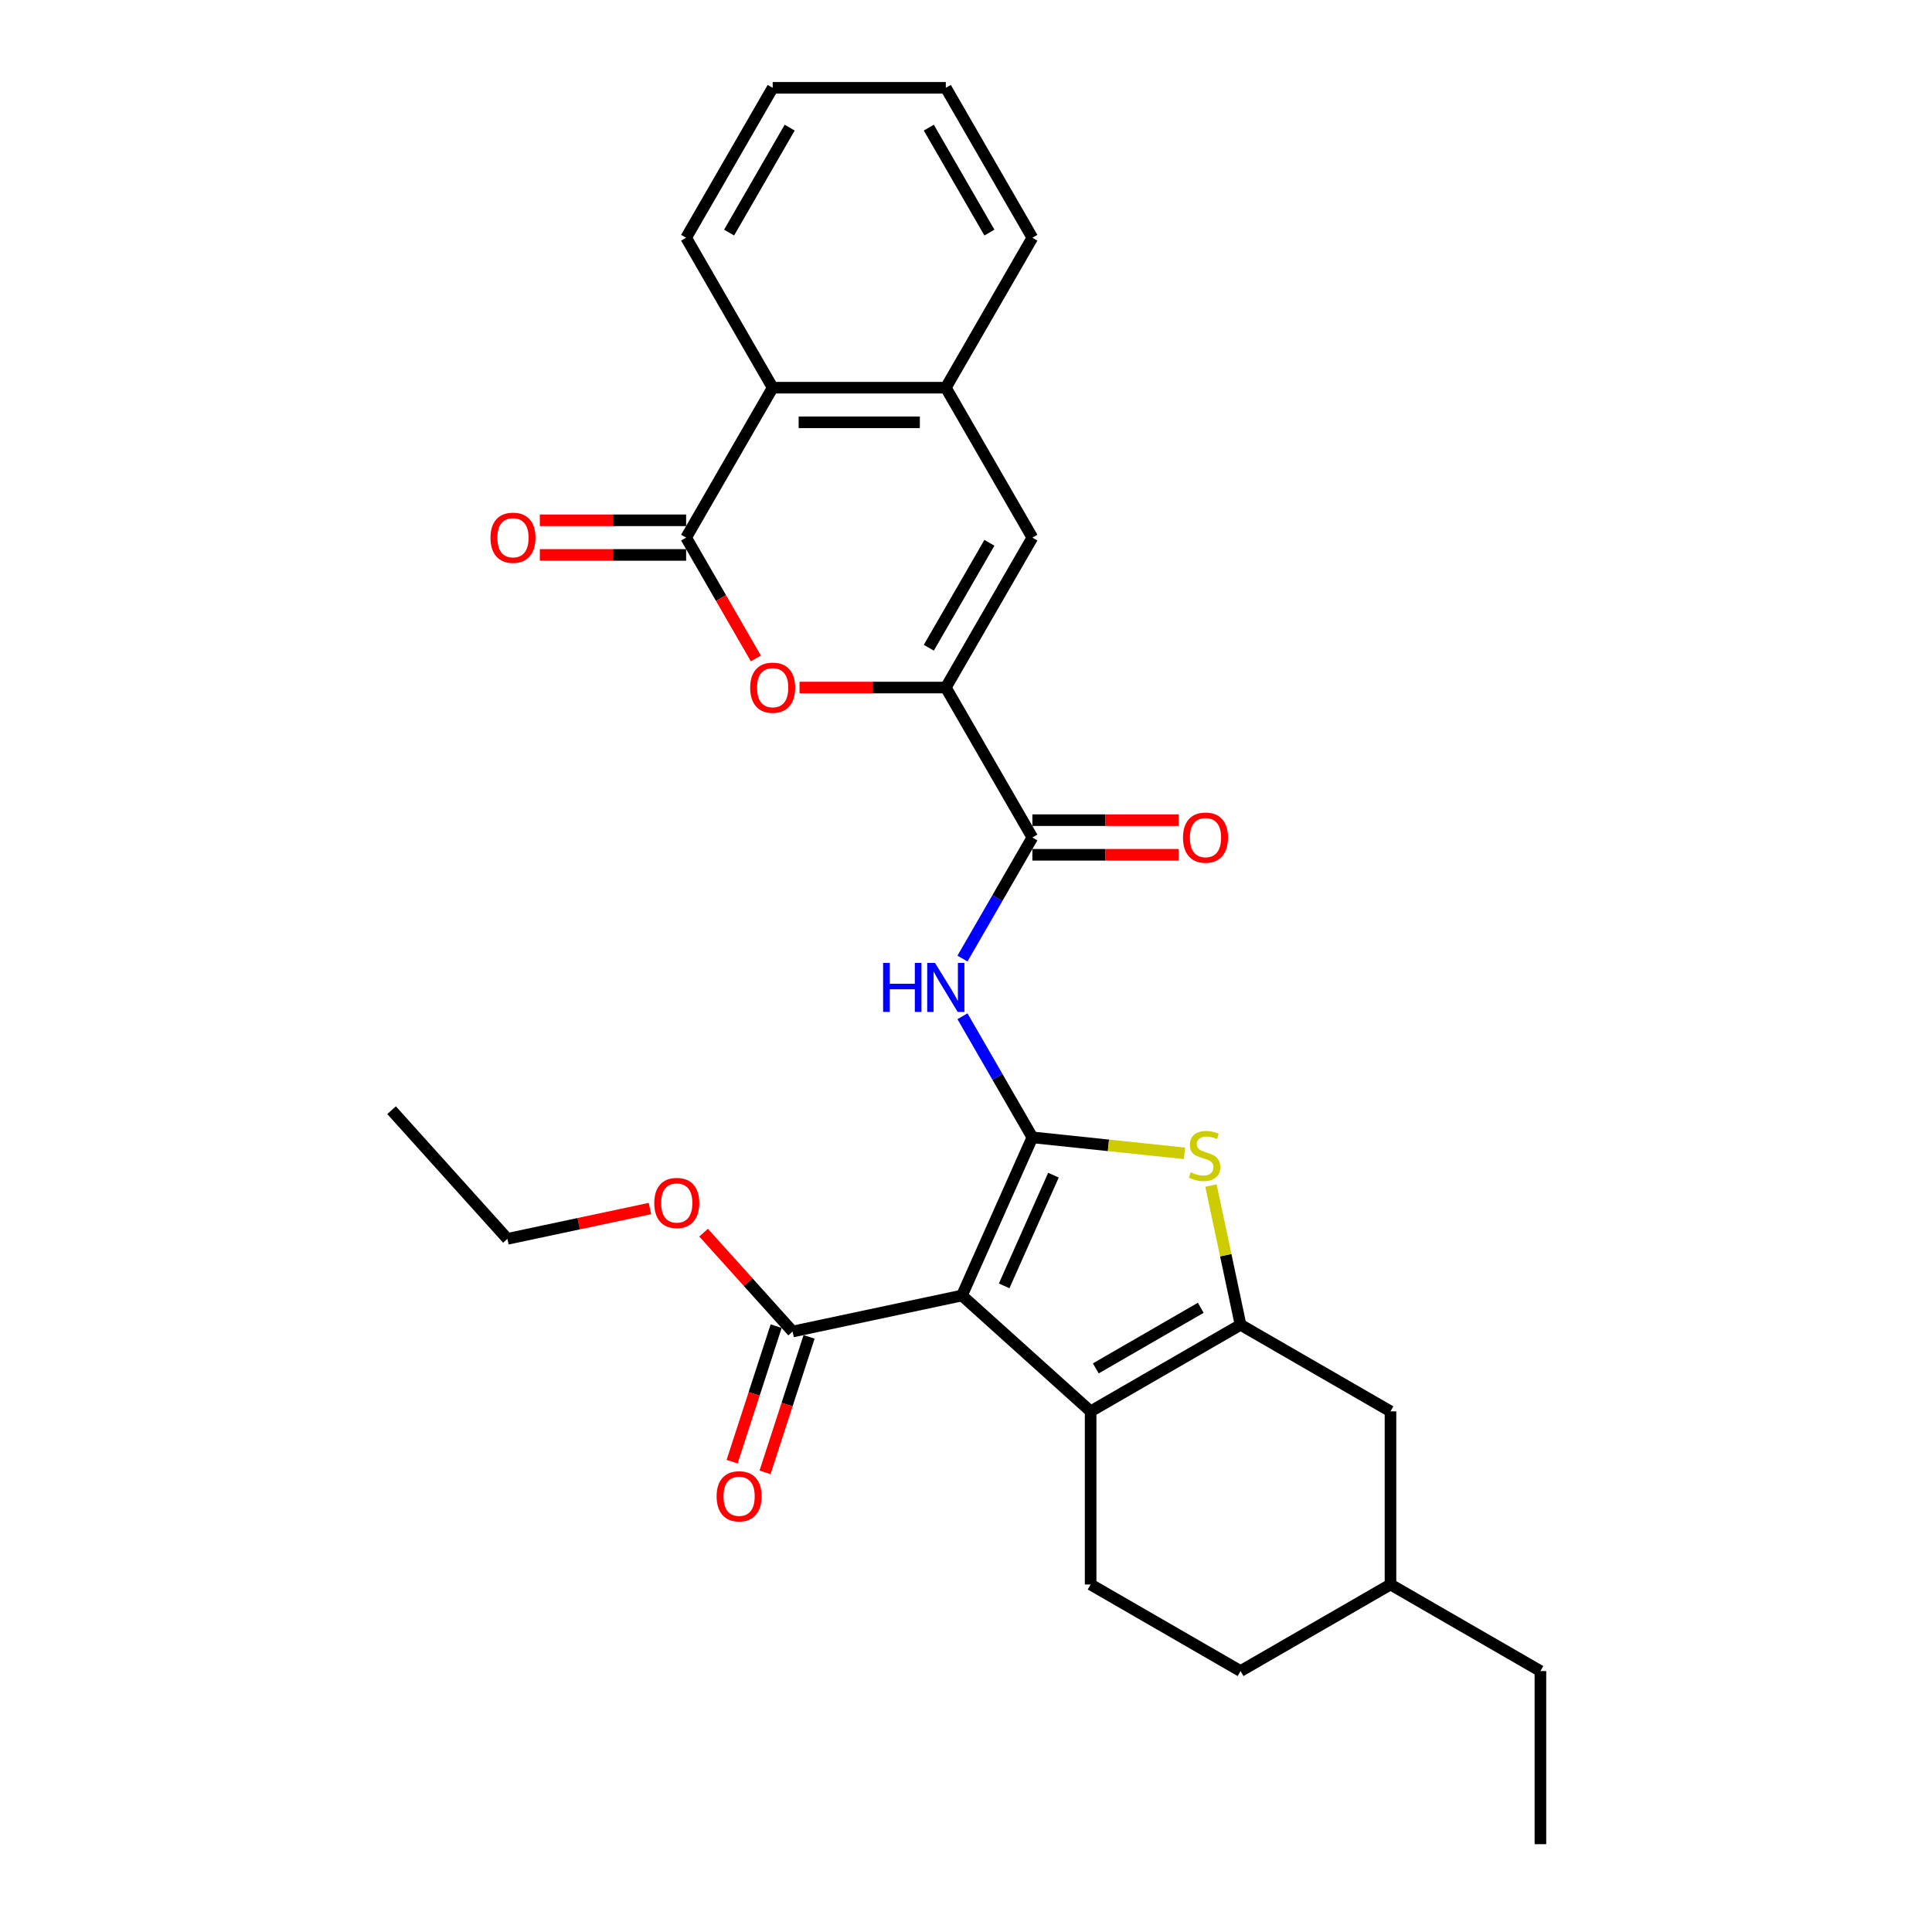 <?xml version='1.0' encoding='iso-8859-1'?>
<svg version='1.1' baseProfile='full'
              xmlns='http://www.w3.org/2000/svg'
                      xmlns:rdkit='http://www.rdkit.org/xml'
                      xmlns:xlink='http://www.w3.org/1999/xlink'
                  xml:space='preserve'
width='1000px' height='1000px' viewBox='0 0 1000 1000'>
<!-- END OF HEADER -->
<rect style='opacity:1.0;fill:#FFFFFF;stroke:none' width='1000' height='1000' x='0' y='0'> </rect>
<path class='bond-0' d='M 534.357,588.693 L 497.909,670.556' style='fill:none;fill-rule:evenodd;stroke:#000000;stroke-width:6px;stroke-linecap:butt;stroke-linejoin:miter;stroke-opacity:1' />
<path class='bond-0' d='M 545.263,608.262 L 519.749,665.566' style='fill:none;fill-rule:evenodd;stroke:#000000;stroke-width:6px;stroke-linecap:butt;stroke-linejoin:miter;stroke-opacity:1' />
<path class='bond-3' d='M 534.357,588.693 L 573.729,592.831' style='fill:none;fill-rule:evenodd;stroke:#000000;stroke-width:6px;stroke-linecap:butt;stroke-linejoin:miter;stroke-opacity:1' />
<path class='bond-3' d='M 573.729,592.831 L 613.1,596.969' style='fill:none;fill-rule:evenodd;stroke:#CCCC00;stroke-width:6px;stroke-linecap:butt;stroke-linejoin:miter;stroke-opacity:1' />
<path class='bond-5' d='M 534.357,588.693 L 516.264,557.354' style='fill:none;fill-rule:evenodd;stroke:#000000;stroke-width:6px;stroke-linecap:butt;stroke-linejoin:miter;stroke-opacity:1' />
<path class='bond-5' d='M 516.264,557.354 L 498.171,526.016' style='fill:none;fill-rule:evenodd;stroke:#0000FF;stroke-width:6px;stroke-linecap:butt;stroke-linejoin:miter;stroke-opacity:1' />
<path class='bond-1' d='M 497.909,670.556 L 564.503,730.518' style='fill:none;fill-rule:evenodd;stroke:#000000;stroke-width:6px;stroke-linecap:butt;stroke-linejoin:miter;stroke-opacity:1' />
<path class='bond-10' d='M 497.909,670.556 L 410.256,689.188' style='fill:none;fill-rule:evenodd;stroke:#000000;stroke-width:6px;stroke-linecap:butt;stroke-linejoin:miter;stroke-opacity:1' />
<path class='bond-13' d='M 564.503,730.518 L 564.503,820.129' style='fill:none;fill-rule:evenodd;stroke:#000000;stroke-width:6px;stroke-linecap:butt;stroke-linejoin:miter;stroke-opacity:1' />
<path class='bond-29' d='M 564.503,730.518 L 642.109,685.712' style='fill:none;fill-rule:evenodd;stroke:#000000;stroke-width:6px;stroke-linecap:butt;stroke-linejoin:miter;stroke-opacity:1' />
<path class='bond-29' d='M 567.183,708.276 L 621.507,676.912' style='fill:none;fill-rule:evenodd;stroke:#000000;stroke-width:6px;stroke-linecap:butt;stroke-linejoin:miter;stroke-opacity:1' />
<path class='bond-2' d='M 642.109,685.712 L 634.448,649.673' style='fill:none;fill-rule:evenodd;stroke:#000000;stroke-width:6px;stroke-linecap:butt;stroke-linejoin:miter;stroke-opacity:1' />
<path class='bond-2' d='M 634.448,649.673 L 626.788,613.634' style='fill:none;fill-rule:evenodd;stroke:#CCCC00;stroke-width:6px;stroke-linecap:butt;stroke-linejoin:miter;stroke-opacity:1' />
<path class='bond-14' d='M 642.109,685.712 L 719.714,730.518' style='fill:none;fill-rule:evenodd;stroke:#000000;stroke-width:6px;stroke-linecap:butt;stroke-linejoin:miter;stroke-opacity:1' />
<path class='bond-4' d='M 489.552,355.876 L 534.357,433.482' style='fill:none;fill-rule:evenodd;stroke:#000000;stroke-width:6px;stroke-linecap:butt;stroke-linejoin:miter;stroke-opacity:1' />
<path class='bond-7' d='M 489.552,355.876 L 451.691,355.876' style='fill:none;fill-rule:evenodd;stroke:#000000;stroke-width:6px;stroke-linecap:butt;stroke-linejoin:miter;stroke-opacity:1' />
<path class='bond-7' d='M 451.691,355.876 L 413.83,355.876' style='fill:none;fill-rule:evenodd;stroke:#FF0000;stroke-width:6px;stroke-linecap:butt;stroke-linejoin:miter;stroke-opacity:1' />
<path class='bond-9' d='M 489.552,355.876 L 534.357,278.271' style='fill:none;fill-rule:evenodd;stroke:#000000;stroke-width:6px;stroke-linecap:butt;stroke-linejoin:miter;stroke-opacity:1' />
<path class='bond-9' d='M 480.751,335.274 L 512.115,280.951' style='fill:none;fill-rule:evenodd;stroke:#000000;stroke-width:6px;stroke-linecap:butt;stroke-linejoin:miter;stroke-opacity:1' />
<path class='bond-8' d='M 498.171,496.158 L 516.264,464.82' style='fill:none;fill-rule:evenodd;stroke:#0000FF;stroke-width:6px;stroke-linecap:butt;stroke-linejoin:miter;stroke-opacity:1' />
<path class='bond-8' d='M 516.264,464.82 L 534.357,433.482' style='fill:none;fill-rule:evenodd;stroke:#000000;stroke-width:6px;stroke-linecap:butt;stroke-linejoin:miter;stroke-opacity:1' />
<path class='bond-6' d='M 355.135,278.271 L 373.187,309.537' style='fill:none;fill-rule:evenodd;stroke:#000000;stroke-width:6px;stroke-linecap:butt;stroke-linejoin:miter;stroke-opacity:1' />
<path class='bond-6' d='M 373.187,309.537 L 391.239,340.804' style='fill:none;fill-rule:evenodd;stroke:#FF0000;stroke-width:6px;stroke-linecap:butt;stroke-linejoin:miter;stroke-opacity:1' />
<path class='bond-15' d='M 355.135,269.31 L 317.275,269.31' style='fill:none;fill-rule:evenodd;stroke:#000000;stroke-width:6px;stroke-linecap:butt;stroke-linejoin:miter;stroke-opacity:1' />
<path class='bond-15' d='M 317.275,269.31 L 279.414,269.31' style='fill:none;fill-rule:evenodd;stroke:#FF0000;stroke-width:6px;stroke-linecap:butt;stroke-linejoin:miter;stroke-opacity:1' />
<path class='bond-15' d='M 355.135,287.232 L 317.275,287.232' style='fill:none;fill-rule:evenodd;stroke:#000000;stroke-width:6px;stroke-linecap:butt;stroke-linejoin:miter;stroke-opacity:1' />
<path class='bond-15' d='M 317.275,287.232 L 279.414,287.232' style='fill:none;fill-rule:evenodd;stroke:#FF0000;stroke-width:6px;stroke-linecap:butt;stroke-linejoin:miter;stroke-opacity:1' />
<path class='bond-31' d='M 355.135,278.271 L 399.941,200.665' style='fill:none;fill-rule:evenodd;stroke:#000000;stroke-width:6px;stroke-linecap:butt;stroke-linejoin:miter;stroke-opacity:1' />
<path class='bond-16' d='M 534.357,442.443 L 572.218,442.443' style='fill:none;fill-rule:evenodd;stroke:#000000;stroke-width:6px;stroke-linecap:butt;stroke-linejoin:miter;stroke-opacity:1' />
<path class='bond-16' d='M 572.218,442.443 L 610.079,442.443' style='fill:none;fill-rule:evenodd;stroke:#FF0000;stroke-width:6px;stroke-linecap:butt;stroke-linejoin:miter;stroke-opacity:1' />
<path class='bond-16' d='M 534.357,424.521 L 572.218,424.521' style='fill:none;fill-rule:evenodd;stroke:#000000;stroke-width:6px;stroke-linecap:butt;stroke-linejoin:miter;stroke-opacity:1' />
<path class='bond-16' d='M 572.218,424.521 L 610.079,424.521' style='fill:none;fill-rule:evenodd;stroke:#FF0000;stroke-width:6px;stroke-linecap:butt;stroke-linejoin:miter;stroke-opacity:1' />
<path class='bond-11' d='M 534.357,278.271 L 489.552,200.665' style='fill:none;fill-rule:evenodd;stroke:#000000;stroke-width:6px;stroke-linecap:butt;stroke-linejoin:miter;stroke-opacity:1' />
<path class='bond-17' d='M 401.734,686.418 L 390.337,721.495' style='fill:none;fill-rule:evenodd;stroke:#000000;stroke-width:6px;stroke-linecap:butt;stroke-linejoin:miter;stroke-opacity:1' />
<path class='bond-17' d='M 390.337,721.495 L 378.94,756.571' style='fill:none;fill-rule:evenodd;stroke:#FF0000;stroke-width:6px;stroke-linecap:butt;stroke-linejoin:miter;stroke-opacity:1' />
<path class='bond-17' d='M 418.779,691.957 L 407.382,727.033' style='fill:none;fill-rule:evenodd;stroke:#000000;stroke-width:6px;stroke-linecap:butt;stroke-linejoin:miter;stroke-opacity:1' />
<path class='bond-17' d='M 407.382,727.033 L 395.985,762.109' style='fill:none;fill-rule:evenodd;stroke:#FF0000;stroke-width:6px;stroke-linecap:butt;stroke-linejoin:miter;stroke-opacity:1' />
<path class='bond-18' d='M 410.256,689.188 L 387.22,663.604' style='fill:none;fill-rule:evenodd;stroke:#000000;stroke-width:6px;stroke-linecap:butt;stroke-linejoin:miter;stroke-opacity:1' />
<path class='bond-18' d='M 387.22,663.604 L 364.185,638.02' style='fill:none;fill-rule:evenodd;stroke:#FF0000;stroke-width:6px;stroke-linecap:butt;stroke-linejoin:miter;stroke-opacity:1' />
<path class='bond-12' d='M 489.552,200.665 L 399.941,200.665' style='fill:none;fill-rule:evenodd;stroke:#000000;stroke-width:6px;stroke-linecap:butt;stroke-linejoin:miter;stroke-opacity:1' />
<path class='bond-12' d='M 476.11,218.588 L 413.382,218.588' style='fill:none;fill-rule:evenodd;stroke:#000000;stroke-width:6px;stroke-linecap:butt;stroke-linejoin:miter;stroke-opacity:1' />
<path class='bond-21' d='M 489.552,200.665 L 534.357,123.06' style='fill:none;fill-rule:evenodd;stroke:#000000;stroke-width:6px;stroke-linecap:butt;stroke-linejoin:miter;stroke-opacity:1' />
<path class='bond-22' d='M 399.941,200.665 L 355.135,123.06' style='fill:none;fill-rule:evenodd;stroke:#000000;stroke-width:6px;stroke-linecap:butt;stroke-linejoin:miter;stroke-opacity:1' />
<path class='bond-19' d='M 564.503,820.129 L 642.109,864.934' style='fill:none;fill-rule:evenodd;stroke:#000000;stroke-width:6px;stroke-linecap:butt;stroke-linejoin:miter;stroke-opacity:1' />
<path class='bond-20' d='M 719.714,730.518 L 719.714,820.129' style='fill:none;fill-rule:evenodd;stroke:#000000;stroke-width:6px;stroke-linecap:butt;stroke-linejoin:miter;stroke-opacity:1' />
<path class='bond-23' d='M 336.405,625.546 L 299.524,633.385' style='fill:none;fill-rule:evenodd;stroke:#FF0000;stroke-width:6px;stroke-linecap:butt;stroke-linejoin:miter;stroke-opacity:1' />
<path class='bond-23' d='M 299.524,633.385 L 262.642,641.225' style='fill:none;fill-rule:evenodd;stroke:#000000;stroke-width:6px;stroke-linecap:butt;stroke-linejoin:miter;stroke-opacity:1' />
<path class='bond-30' d='M 642.109,864.934 L 719.714,820.129' style='fill:none;fill-rule:evenodd;stroke:#000000;stroke-width:6px;stroke-linecap:butt;stroke-linejoin:miter;stroke-opacity:1' />
<path class='bond-24' d='M 719.714,820.129 L 797.319,864.934' style='fill:none;fill-rule:evenodd;stroke:#000000;stroke-width:6px;stroke-linecap:butt;stroke-linejoin:miter;stroke-opacity:1' />
<path class='bond-25' d='M 534.357,123.06 L 489.552,45.455' style='fill:none;fill-rule:evenodd;stroke:#000000;stroke-width:6px;stroke-linecap:butt;stroke-linejoin:miter;stroke-opacity:1' />
<path class='bond-25' d='M 512.115,120.38 L 480.751,66.056' style='fill:none;fill-rule:evenodd;stroke:#000000;stroke-width:6px;stroke-linecap:butt;stroke-linejoin:miter;stroke-opacity:1' />
<path class='bond-32' d='M 355.135,123.06 L 399.941,45.455' style='fill:none;fill-rule:evenodd;stroke:#000000;stroke-width:6px;stroke-linecap:butt;stroke-linejoin:miter;stroke-opacity:1' />
<path class='bond-32' d='M 377.377,120.38 L 408.741,66.056' style='fill:none;fill-rule:evenodd;stroke:#000000;stroke-width:6px;stroke-linecap:butt;stroke-linejoin:miter;stroke-opacity:1' />
<path class='bond-26' d='M 262.642,641.225 L 202.681,574.631' style='fill:none;fill-rule:evenodd;stroke:#000000;stroke-width:6px;stroke-linecap:butt;stroke-linejoin:miter;stroke-opacity:1' />
<path class='bond-28' d='M 797.319,864.934 L 797.319,954.545' style='fill:none;fill-rule:evenodd;stroke:#000000;stroke-width:6px;stroke-linecap:butt;stroke-linejoin:miter;stroke-opacity:1' />
<path class='bond-27' d='M 489.552,45.455 L 399.941,45.455' style='fill:none;fill-rule:evenodd;stroke:#000000;stroke-width:6px;stroke-linecap:butt;stroke-linejoin:miter;stroke-opacity:1' />
<path  class='atom-4' d='M 616.309 606.77
Q 616.595 606.877, 617.778 607.379
Q 618.961 607.881, 620.251 608.203
Q 621.578 608.49, 622.868 608.49
Q 625.27 608.49, 626.668 607.343
Q 628.065 606.16, 628.065 604.117
Q 628.065 602.719, 627.349 601.859
Q 626.668 600.999, 625.592 600.533
Q 624.517 600.067, 622.725 599.529
Q 620.466 598.848, 619.104 598.203
Q 617.778 597.558, 616.81 596.196
Q 615.878 594.834, 615.878 592.539
Q 615.878 589.349, 618.029 587.378
Q 620.216 585.406, 624.517 585.406
Q 627.456 585.406, 630.79 586.804
L 629.965 589.564
Q 626.918 588.31, 624.624 588.31
Q 622.151 588.31, 620.789 589.349
Q 619.427 590.353, 619.463 592.109
Q 619.463 593.471, 620.144 594.296
Q 620.861 595.12, 621.864 595.586
Q 622.904 596.052, 624.624 596.59
Q 626.918 597.307, 628.281 598.024
Q 629.643 598.741, 630.61 600.21
Q 631.614 601.644, 631.614 604.117
Q 631.614 607.63, 629.248 609.53
Q 626.918 611.394, 623.011 611.394
Q 620.753 611.394, 619.033 610.892
Q 617.348 610.426, 615.341 609.601
L 616.309 606.77
' fill='#CCCC00'/>
<path  class='atom-6' d='M 457.095 498.398
L 460.536 498.398
L 460.536 509.187
L 473.511 509.187
L 473.511 498.398
L 476.952 498.398
L 476.952 523.776
L 473.511 523.776
L 473.511 512.055
L 460.536 512.055
L 460.536 523.776
L 457.095 523.776
L 457.095 498.398
' fill='#0000FF'/>
<path  class='atom-6' d='M 483.942 498.398
L 492.258 511.84
Q 493.082 513.166, 494.409 515.568
Q 495.735 517.969, 495.807 518.113
L 495.807 498.398
L 499.176 498.398
L 499.176 523.776
L 495.699 523.776
L 486.774 509.08
Q 485.734 507.359, 484.623 505.388
Q 483.548 503.416, 483.225 502.807
L 483.225 523.776
L 479.928 523.776
L 479.928 498.398
L 483.942 498.398
' fill='#0000FF'/>
<path  class='atom-8' d='M 388.291 355.948
Q 388.291 349.854, 391.302 346.449
Q 394.313 343.044, 399.941 343.044
Q 405.568 343.044, 408.579 346.449
Q 411.59 349.854, 411.59 355.948
Q 411.59 362.113, 408.543 365.626
Q 405.497 369.103, 399.941 369.103
Q 394.349 369.103, 391.302 365.626
Q 388.291 362.149, 388.291 355.948
M 399.941 366.235
Q 403.812 366.235, 405.891 363.655
Q 408.006 361.038, 408.006 355.948
Q 408.006 350.966, 405.891 348.457
Q 403.812 345.912, 399.941 345.912
Q 396.07 345.912, 393.955 348.421
Q 391.876 350.93, 391.876 355.948
Q 391.876 361.074, 393.955 363.655
Q 396.07 366.235, 399.941 366.235
' fill='#FF0000'/>
<path  class='atom-16' d='M 253.875 278.343
Q 253.875 272.249, 256.886 268.844
Q 259.897 265.439, 265.524 265.439
Q 271.152 265.439, 274.163 268.844
Q 277.174 272.249, 277.174 278.343
Q 277.174 284.508, 274.127 288.021
Q 271.08 291.497, 265.524 291.497
Q 259.932 291.497, 256.886 288.021
Q 253.875 284.544, 253.875 278.343
M 265.524 288.63
Q 269.395 288.63, 271.474 286.049
Q 273.589 283.432, 273.589 278.343
Q 273.589 273.36, 271.474 270.851
Q 269.395 268.306, 265.524 268.306
Q 261.653 268.306, 259.538 270.815
Q 257.459 273.324, 257.459 278.343
Q 257.459 283.468, 259.538 286.049
Q 261.653 288.63, 265.524 288.63
' fill='#FF0000'/>
<path  class='atom-17' d='M 612.319 433.553
Q 612.319 427.46, 615.33 424.055
Q 618.341 420.649, 623.968 420.649
Q 629.596 420.649, 632.607 424.055
Q 635.618 427.46, 635.618 433.553
Q 635.618 439.719, 632.571 443.231
Q 629.524 446.708, 623.968 446.708
Q 618.377 446.708, 615.33 443.231
Q 612.319 439.755, 612.319 433.553
M 623.968 443.841
Q 627.839 443.841, 629.918 441.26
Q 632.033 438.643, 632.033 433.553
Q 632.033 428.571, 629.918 426.062
Q 627.839 423.517, 623.968 423.517
Q 620.097 423.517, 617.982 426.026
Q 615.903 428.535, 615.903 433.553
Q 615.903 438.679, 617.982 441.26
Q 620.097 443.841, 623.968 443.841
' fill='#FF0000'/>
<path  class='atom-18' d='M 370.916 774.484
Q 370.916 768.391, 373.927 764.986
Q 376.937 761.58, 382.565 761.58
Q 388.193 761.58, 391.204 764.986
Q 394.214 768.391, 394.214 774.484
Q 394.214 780.65, 391.168 784.162
Q 388.121 787.639, 382.565 787.639
Q 376.973 787.639, 373.927 784.162
Q 370.916 780.685, 370.916 774.484
M 382.565 784.772
Q 386.436 784.772, 388.515 782.191
Q 390.63 779.574, 390.63 774.484
Q 390.63 769.502, 388.515 766.993
Q 386.436 764.448, 382.565 764.448
Q 378.694 764.448, 376.579 766.957
Q 374.5 769.466, 374.5 774.484
Q 374.5 779.61, 376.579 782.191
Q 378.694 784.772, 382.565 784.772
' fill='#FF0000'/>
<path  class='atom-19' d='M 338.645 622.665
Q 338.645 616.572, 341.656 613.166
Q 344.667 609.761, 350.295 609.761
Q 355.922 609.761, 358.933 613.166
Q 361.944 616.572, 361.944 622.665
Q 361.944 628.83, 358.898 632.343
Q 355.851 635.82, 350.295 635.82
Q 344.703 635.82, 341.656 632.343
Q 338.645 628.866, 338.645 622.665
M 350.295 632.953
Q 354.166 632.953, 356.245 630.372
Q 358.36 627.755, 358.36 622.665
Q 358.36 617.683, 356.245 615.174
Q 354.166 612.629, 350.295 612.629
Q 346.424 612.629, 344.309 615.138
Q 342.23 617.647, 342.23 622.665
Q 342.23 627.791, 344.309 630.372
Q 346.424 632.953, 350.295 632.953
' fill='#FF0000'/>
</svg>
